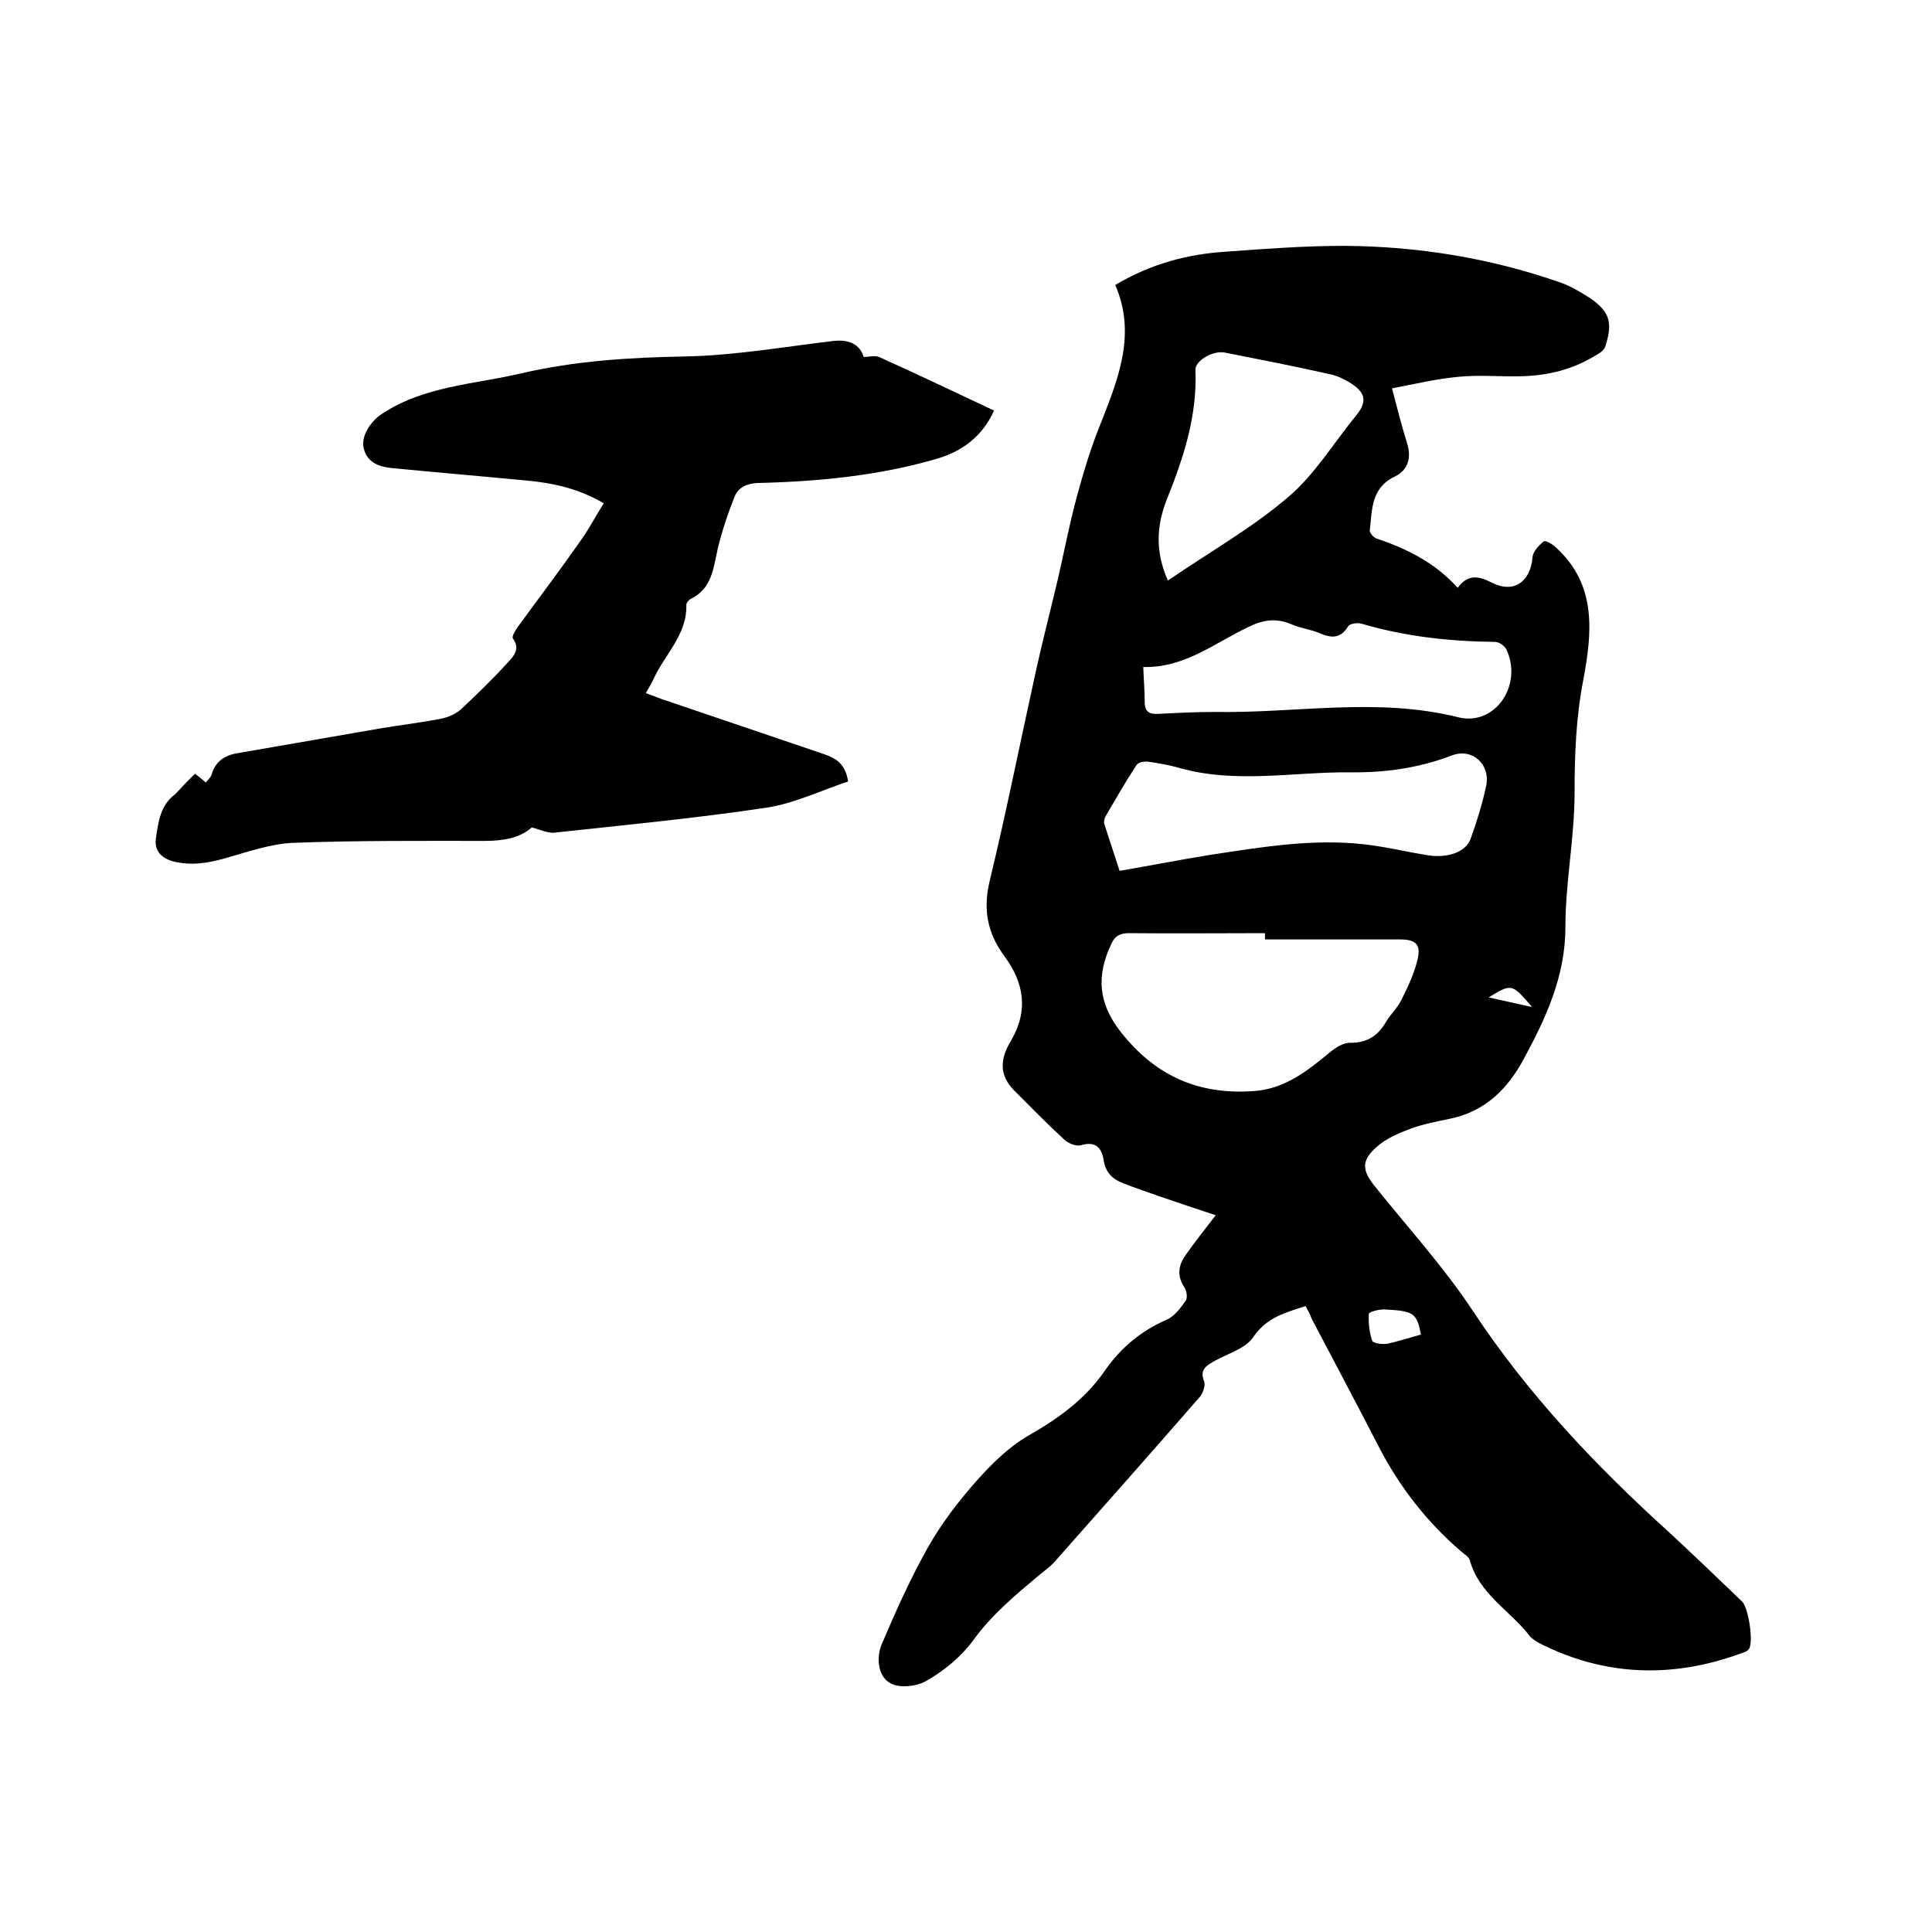 <svg enable-background="new 0 0 400 400" viewBox="0 0 400 400" xmlns="http://www.w3.org/2000/svg"><path d="m270.3 270.4c-4.3 1.4-8.1 2.4-10.8 6.4-1.6 2.4-5.2 3.4-7.9 4.9-1.8 1-3.3 1.8-2.3 4.3.3.8-.2 2.3-.8 3.1-10 11.5-20.1 22.9-30.2 34.3-.8.9-1.9 1.7-2.9 2.5-5 4.2-10 8.3-13.9 13.7-2.5 3.4-6 6.3-9.7 8.4-2 1.2-5.8 1.6-7.6.4-2.5-1.5-2.8-5.3-1.6-8.1 2.9-6.8 5.9-13.5 9.5-19.9 2.7-4.8 6.2-9.4 9.9-13.6 3.2-3.6 6.7-7.1 10.8-9.5 6.3-3.6 11.9-7.6 16-13.6 3.3-4.7 7.5-8.2 12.8-10.5 1.6-.7 2.8-2.4 3.9-3.9.4-.6.2-2.1-.3-2.8-1.6-2.4-1.2-4.6.3-6.7 1.9-2.7 3.9-5.2 6.2-8.2-4-1.3-7.8-2.6-11.6-3.9-2.5-.9-5-1.7-7.5-2.7-2.2-.8-3.7-2.2-4.1-4.8-.4-2.5-1.6-4-4.7-3.1-1 .3-2.7-.4-3.5-1.2-3.6-3.3-7-6.8-10.4-10.2-2.8-2.9-3.1-6.1-.6-10.2 3.7-6.3 2.7-12.1-1.4-17.6-3.5-4.8-4.4-9.6-3-15.5 3.5-14.5 6.4-29.1 9.6-43.6 1.4-6.3 3-12.5 4.5-18.8 1.3-5.7 2.4-11.4 3.9-17 1.3-4.8 2.7-9.5 4.5-14.1 3.8-9.7 8.1-19.3 3.5-29.9 7.4-4.4 15-6.4 23-6.9 8.1-.6 16.3-1.2 24.4-1.2 15.2.1 30.1 2.5 44.5 7.5 2.1.7 4 1.8 5.9 3 4.5 2.9 5.3 5.2 3.7 10.2-.2.8-1.1 1.5-1.9 1.9-4.8 3-10.1 4.3-15.7 4.4-4.2.1-8.5-.3-12.7.1-4.6.4-9.1 1.5-13.9 2.4 1.1 4.2 2 7.8 3.1 11.3 1 3.1.2 5.7-2.6 7-4.9 2.4-4.6 6.9-5.1 11.1-.1.5.8 1.5 1.4 1.7 6.3 2.1 12.1 5 16.8 10.2 2.2-3 4.5-2.4 7.2-1 4.5 2.2 7.9-.3 8.3-5.4.1-1.1 1.3-2.4 2.3-3.2.4-.3 1.9.6 2.6 1.3 8.5 7.8 7.4 17.7 5.6 27.4-1.5 7.7-1.8 15.4-1.8 23.3 0 9.3-1.9 18.6-1.9 27.8 0 10.2-4 18.8-8.6 27.3-3.3 6.2-8 10.9-15.2 12.4-2.8.6-5.6 1.1-8.3 2.1-2.4.9-5 2-6.9 3.7-3.4 2.9-3.1 5-.3 8.4 6.8 8.5 14.2 16.6 20.2 25.7 11.3 17.1 25.2 31.8 40.3 45.5 5.2 4.8 10.3 9.7 15.4 14.6 1.3 1.3 2.4 8.4 1.4 9.8-.3.5-1 .7-1.6.9-14.2 5.2-28.2 4.8-41.8-2.1-.7-.4-1.5-.9-2-1.5-4.1-5.3-10.5-8.7-12.4-15.7-.2-.7-1.1-1.2-1.8-1.8-7.1-6.1-12.7-13.3-17-21.6-4.6-8.9-9.3-17.8-14-26.7-.1-.5-.6-1.4-1.2-2.5zm-8.4-75.9c0-.4 0-.8 0-1.3-9.4 0-18.8.1-28.2 0-1.8 0-2.9.6-3.6 2.2-3.1 6.5-2.8 12.2 1.9 18.2 7.2 9.2 16.2 13.1 27.5 12.3 6.4-.4 11.1-4.1 15.8-8 1.2-1 2.9-2.1 4.4-2 3.5 0 5.7-1.6 7.3-4.4.9-1.5 2.3-2.8 3.1-4.4 1.3-2.6 2.6-5.3 3.3-8.1.9-3.3-.1-4.5-3.5-4.5-9.2 0-18.6 0-28 0zm-30.1-14.2c6.4-1.1 12.5-2.3 18.7-3.3 10.6-1.6 21.1-3.4 31.9-2.2 4.5.5 8.9 1.6 13.4 2.3 4.1.6 7.8-.8 8.7-3.5 1.3-3.6 2.4-7.2 3.2-10.9.9-4.5-2.9-7.9-7.1-6.3-6.8 2.6-13.8 3.6-21.1 3.5-11.8-.1-23.6 2.4-35.3-.9-2.1-.6-4.3-1-6.5-1.3-.8-.1-2 .1-2.4.7-2.3 3.5-4.3 7-6.4 10.6-.3.5-.4 1.3-.2 1.8 1 3.1 2.1 6.4 3.1 9.5zm4.9-42.2c.1 2.7.3 5 .3 7.3 0 1.9.9 2.5 2.8 2.4 3.9-.2 7.8-.4 11.7-.4 16.8.3 33.6-3.1 50.4 1.1 7.7 1.9 13.4-6.7 10-14-.3-.7-1.5-1.6-2.3-1.6-9.4-.1-18.7-1.1-27.8-3.8-.8-.2-2.4 0-2.7.6-1.6 2.6-3.5 2.4-5.9 1.4-1.8-.8-3.9-1-5.7-1.8-3.2-1.4-6-1-9 .5-7 3.3-13.2 8.5-21.8 8.3zm5.1-17.9c8.6-5.9 17.3-10.8 24.8-17.2 5.6-4.7 9.5-11.3 14.2-17 2.2-2.7 2-4.6-.9-6.5-1.5-1-3.2-1.8-4.9-2.1-7.1-1.6-14.3-3-21.4-4.4-2.5-.5-6.2 1.7-6.1 3.6.4 9.6-2.5 18.3-6 27-2 5.2-2.4 10.5.3 16.6zm52.4 156.1c-.9-4.5-1.5-4.9-7.7-5.2-1.1 0-3 .5-3.1.9-.1 1.9.1 3.8.7 5.6.2.5 2.1.8 3.2.6 2.2-.5 4.4-1.2 6.9-1.9zm14-69.8c3.2.7 5.9 1.3 9 2-4.2-4.9-4.2-4.9-9-2z"/><path d="m40.4 160.2c.9.7 1.5 1.2 2.2 1.8.4-.5 1-1 1.2-1.6.8-2.9 2.9-4.1 5.6-4.5 9.8-1.7 19.6-3.4 29.4-5.1 4.2-.7 8.4-1.2 12.5-2 1.5-.3 3.1-1 4.2-2 3.3-3.1 6.6-6.3 9.6-9.6 1.2-1.3 2.7-2.8 1.1-5-.3-.4.5-1.7 1-2.4 4.3-5.9 8.7-11.7 12.9-17.7 1.8-2.5 3.2-5.2 4.9-7.9-5.1-3-10.4-4.2-15.9-4.7-9.4-.9-18.8-1.7-28.1-2.6-2.7-.3-5-1.2-5.7-4.1-.6-2.4 1.3-5.4 3.6-7 8.8-5.9 19.2-6.2 29-8.5 11.2-2.6 22.5-3.3 34-3.5 10.2-.2 20.4-2 30.6-3.2 3.4-.4 5.6.8 6.3 3.3 1.2 0 2.5-.4 3.4.1 7.8 3.5 15.5 7.2 23.6 11-2.4 5.4-6.7 8.5-11.9 10-12 3.5-24.5 4.7-37 5-2.3.1-4 .9-4.8 2.8-1.4 3.5-2.6 7.1-3.5 10.8-.9 4-1.2 8.3-5.6 10.4-.4.2-.9.8-.9 1.2.2 6.2-4.5 10.3-6.8 15.4-.4.9-.9 1.7-1.6 2.9 1.1.4 2.2.8 3.2 1.2 11.2 3.8 22.4 7.6 33.6 11.4 2.4.8 4.5 1.9 5.1 5.7-5.5 1.8-11 4.5-16.8 5.4-14.6 2.2-29.4 3.6-44.1 5.2-1.3.1-2.8-.6-4.6-1.1-2.4 2.2-5.9 2.8-9.7 2.8-13.2 0-26.5-.1-39.7.4-4.7.2-9.5 1.9-14.1 3.2-3.6 1-7.1 1.6-10.9.6-2.6-.8-3.8-2.4-3.4-4.9.5-3.3.9-6.7 4-9 1.5-1.6 2.8-3 4.1-4.2z"/></svg>